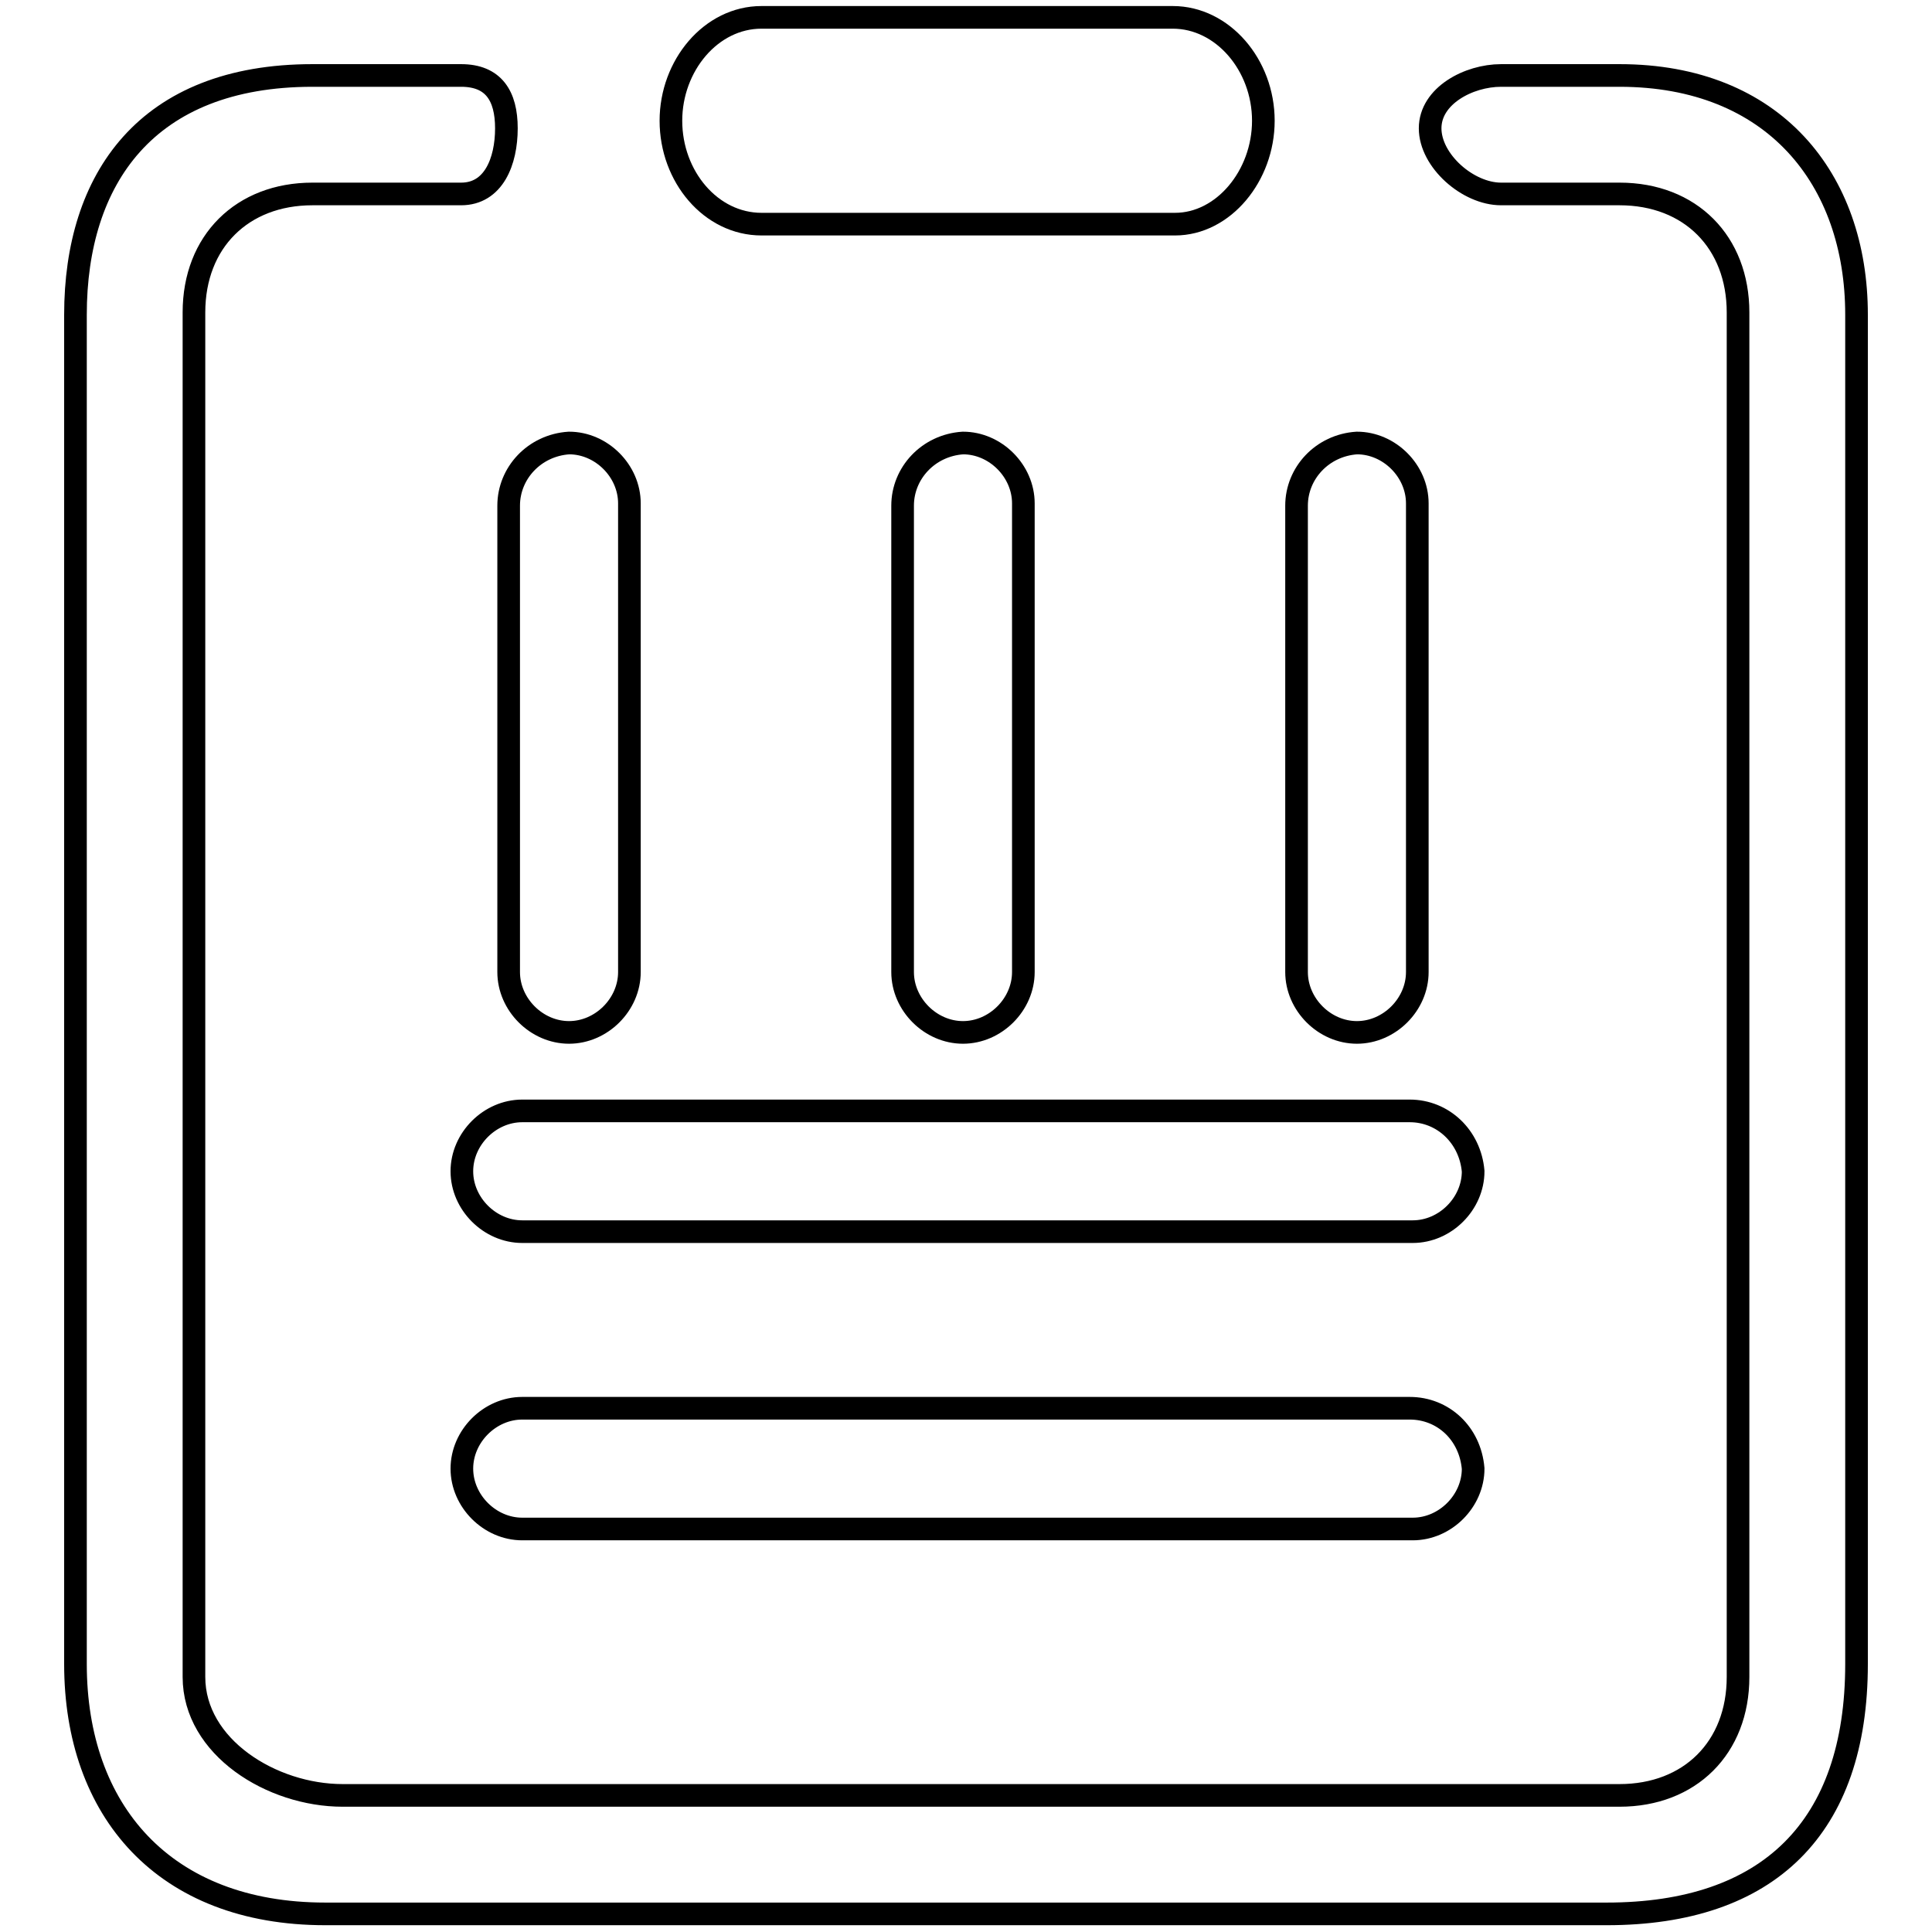<?xml version="1.0" encoding="utf-8"?>
<!-- Svg Vector Icons : http://www.onlinewebfonts.com/icon -->
<!DOCTYPE svg PUBLIC "-//W3C//DTD SVG 1.1//EN" "http://www.w3.org/Graphics/SVG/1.1/DTD/svg11.dtd">
<svg version="1.1" xmlns="http://www.w3.org/2000/svg" xmlns:xlink="http://www.w3.org/1999/xlink" x="0px" y="0px" viewBox="0 0 256 256" enable-background="new 0 0 256 256" xml:space="preserve">
<g><g><path stroke-width="3" fill-opacity="0" stroke="#000000"  d="M214.6,10h-15.7c-4.3,0-9.4,2.7-9.4,7c0,4.3,5,8.7,9.4,8.7h15.7c9.4,0,15.7,6.4,15.7,15.7v180.8c0,9.4-6.4,15.7-15.7,15.7H45.4c-9.4,0-19.7-6.4-19.7-15.7V41.4c0-9.4,6.4-15.7,15.7-15.7h19.7c4.3,0,6-4.3,6-8.7c0-4.3-1.7-7-6-7H41.4C19.4,10,10,23.7,10,41.7v178.8c0,19.4,11.7,33.1,33.1,33.1h169.8c21.4,0,33.1-11.4,33.1-33.1V41.7C246,23.7,235,10,214.6,10L214.6,10L214.6,10z"/><path stroke-width="3" fill-opacity="0" stroke="#000000"  d="M186.8,147.2H69.2c-4.3,0-8,3.7-8,8c0,4.3,3.7,8,8,8h118c4.3,0,8-3.7,8-8C194.8,150.6,191.2,147.2,186.8,147.2L186.8,147.2L186.8,147.2z"/><path stroke-width="3" fill-opacity="0" stroke="#000000"  d="M67.4,67v61.8c0,4.3,3.7,8,8,8c4.3,0,8-3.7,8-8V66.7c0-4.3-3.7-8-8-8C70.8,59,67.4,62.7,67.4,67L67.4,67L67.4,67z"/><path stroke-width="3" fill-opacity="0" stroke="#000000"  d="M119.6,67v61.8c0,4.3,3.7,8,8,8c4.3,0,8-3.7,8-8V66.7c0-4.3-3.7-8-8-8C123,59,119.6,62.7,119.6,67L119.6,67L119.6,67z"/><path stroke-width="3" fill-opacity="0" stroke="#000000"  d="M171.8,67v61.8c0,4.3,3.7,8,8,8c4.3,0,8-3.7,8-8V66.7c0-4.3-3.7-8-8-8C175.2,59,171.8,62.7,171.8,67L171.8,67L171.8,67z"/><path stroke-width="3" fill-opacity="0" stroke="#000000"  d="M186.8,186.6H69.2c-4.3,0-8,3.7-8,8c0,4.3,3.7,8,8,8h118c4.3,0,8-3.7,8-8C194.8,189.9,191.2,186.6,186.8,186.6L186.8,186.6L186.8,186.6z"/><path stroke-width="3" fill-opacity="0" stroke="#000000"  d="M100.9,29.7h54.8c6.4,0,11.7-6.4,11.7-13.7c0-7.4-5.4-13.7-12-13.7h-54.5c-6.7,0-12,6.4-12,13.7C88.9,23.4,94.2,29.7,100.9,29.7L100.9,29.7L100.9,29.7z"/><path stroke-width="3" fill-opacity="0" stroke="#000000"  d="M100.9,29.7"/></g></g>
</svg>